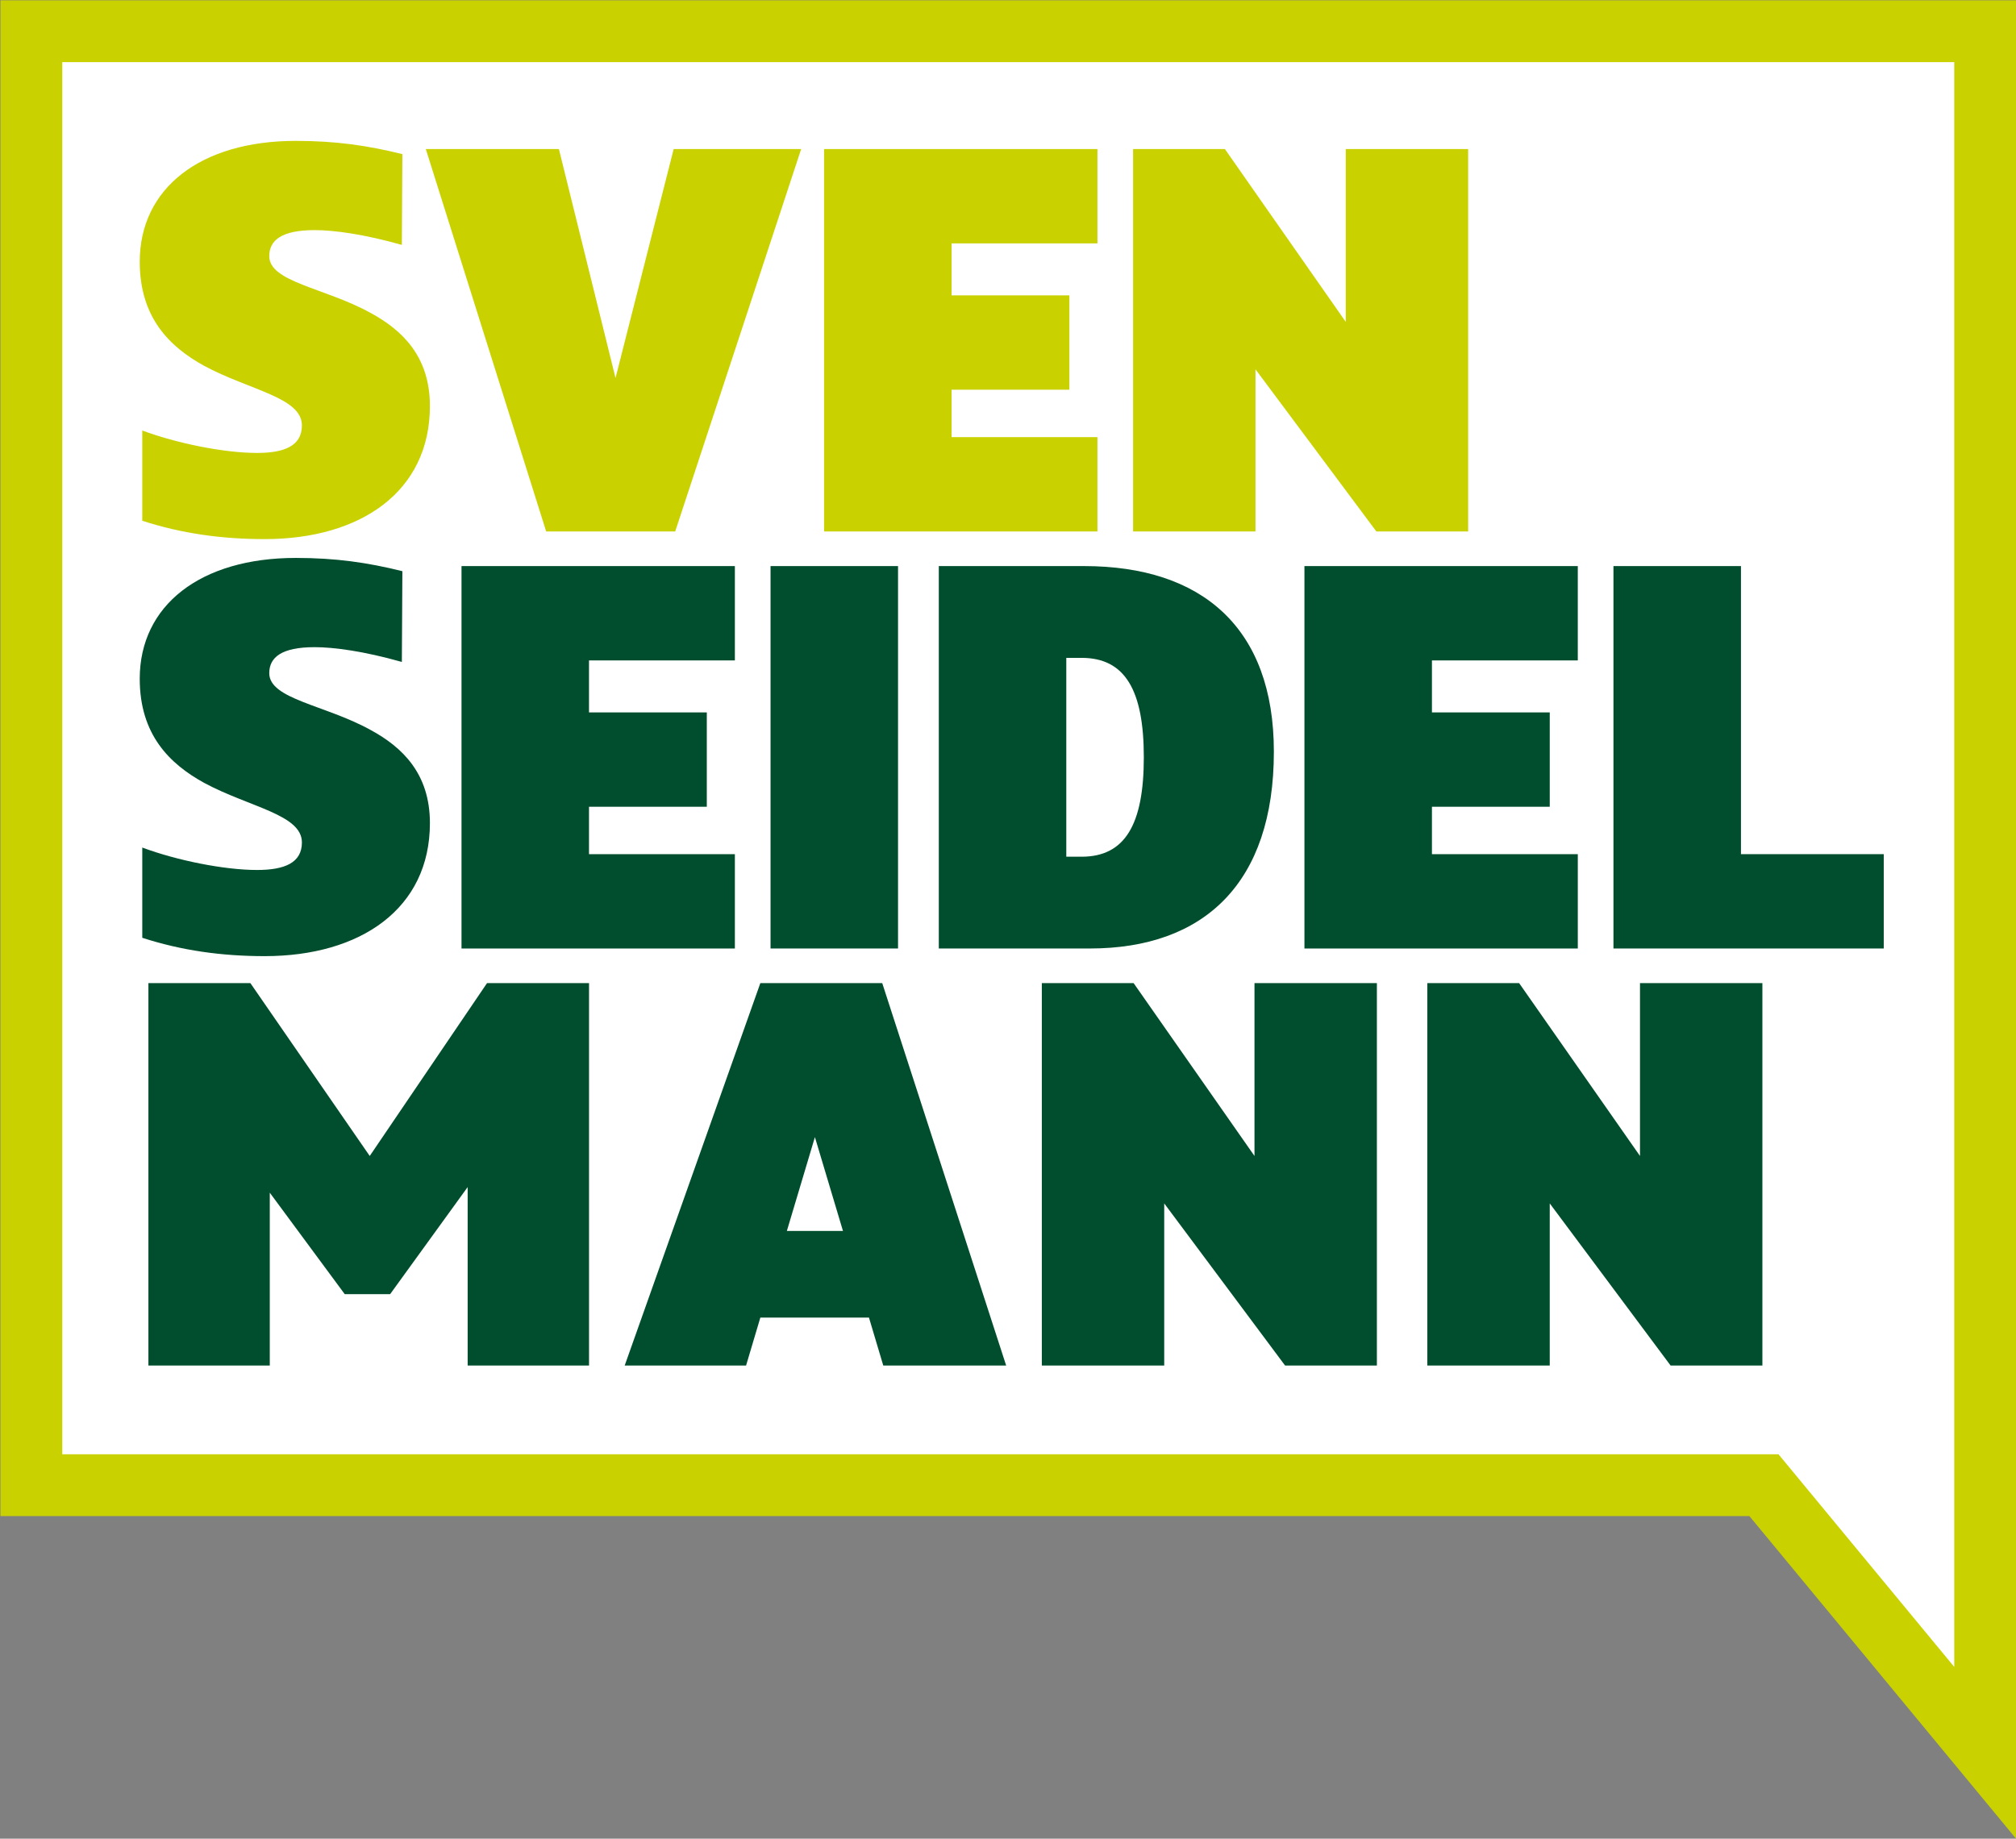 <?xml version="1.0" encoding="utf-8"?>
<!-- Generator: Adobe Illustrator 16.0.0, SVG Export Plug-In . SVG Version: 6.00 Build 0)  -->
<!DOCTYPE svg PUBLIC "-//W3C//DTD SVG 1.1//EN" "http://www.w3.org/Graphics/SVG/1.1/DTD/svg11.dtd">
<svg version="1.1" id="Ebene_1" xmlns="http://www.w3.org/2000/svg" xmlns:xlink="http://www.w3.org/1999/xlink" x="0px" y="0px"
	 width="132.641px" height="121px" viewBox="0 0 132.641 121" enable-background="new 0 0 132.641 121" xml:space="preserve">
<rect x="0" y="0" width="132.641" height="121" fill="#808080" stroke="none"/>
<polygon fill="#FFFFFF" points="2.063,2.056 130.611,2.056 130.611,115.348 116.058,97.738 2.063,97.738 "/>
<g>
	<defs>
		<rect id="SVGID_1_" x="-0.578" y="-4.51" width="170.442" height="125.51"/>
	</defs>
	<clipPath id="SVGID_2_">
		<use xlink:href="#SVGID_1_"  overflow="visible"/>
	</clipPath>
	<polygon clip-path="url(#SVGID_2_)" fill="none" stroke="#C9D200" stroke-width="4.067" points="2.063,2.056 130.611,2.056 
		130.611,115.348 116.058,97.738 2.063,97.738 	"/>
</g>
<g>
	<path fill="#C9D200" d="M26.474,10.144l-0.034,5.973c-2.483-0.705-4.463-0.973-5.738-0.973c-2.181,0-2.986,0.671-2.986,1.711
		c0,1.711,3.657,2.08,6.644,3.725c2.114,1.141,3.926,2.885,3.926,6.14c0,5.637-4.563,8.758-10.872,8.758
		c-2.819,0-5.47-0.369-8.053-1.208v-5.939c2.248,0.839,5.369,1.476,7.55,1.476c1.812,0,2.953-0.47,2.953-1.812
		c0-1.846-3.456-2.315-6.442-3.926c-2.248-1.241-4.228-3.154-4.228-6.845c0-4.832,3.993-7.953,10.267-7.953
		C22.079,9.271,24.192,9.574,26.474,10.144z"/>
	<path fill="#C9D200" d="M52.712,9.809l-8.288,25.166h-8.489L28.016,9.809h8.757l3.725,15.066l3.825-15.066H52.712z"/>
	<path fill="#C9D200" d="M62.608,16.016v3.422h7.751v6.208h-7.751v3.121h9.597v6.208H54.22V9.809h17.985v6.208H62.608z"/>
	<path fill="#C9D200" d="M96.596,9.809v25.166h-6.039l-7.953-10.67v10.67h-8.053V9.809h6.04l7.952,11.375V9.809H96.596z"/>
</g>
<g>
	<path fill="#004E2D" d="M26.474,37.589l-0.034,5.973c-2.483-0.705-4.463-0.973-5.738-0.973c-2.181,0-2.986,0.671-2.986,1.711
		c0,1.711,3.657,2.08,6.644,3.725c2.114,1.141,3.926,2.885,3.926,6.14c0,5.637-4.563,8.757-10.872,8.757
		c-2.819,0-5.47-0.369-8.053-1.208v-5.938c2.248,0.839,5.369,1.476,7.55,1.476c1.812,0,2.953-0.47,2.953-1.812
		c0-1.845-3.456-2.315-6.442-3.926c-2.248-1.241-4.228-3.154-4.228-6.845c0-4.832,3.993-7.953,10.267-7.953
		C22.079,36.716,24.192,37.019,26.474,37.589z"/>
	<path fill="#004E2D" d="M38.753,43.461v3.422h7.751v6.208h-7.751v3.121h9.597v6.208H30.365V37.253H48.35v6.208H38.753z"/>
	<path fill="#004E2D" d="M50.697,62.419V37.253h8.388v25.166H50.697z"/>
	<path fill="#004E2D" d="M83.813,49.467c0,8.657-4.597,12.952-12.113,12.952h-9.932V37.253h9.563
		C79.082,37.253,83.813,41.313,83.813,49.467z M75.257,49.836c0-4.429-1.242-6.543-4.094-6.543h-1.007v13.086h1.007
		C74.015,56.379,75.257,54.265,75.257,49.836z"/>
	<path fill="#004E2D" d="M94.213,43.461v3.422h7.751v6.208h-7.751v3.121h9.597v6.208H85.824V37.253h17.985v6.208H94.213z"/>
	<path fill="#004E2D" d="M123.94,56.211v6.208h-17.784V37.253h8.389v18.958H123.94z"/>
</g>
<g>
	<path fill="#004E2D" d="M38.755,64.698v25.166h-7.986V78.12l-5.101,7.047h-2.986l-4.932-6.678v11.375H9.764V64.698h6.71
		l7.852,11.375l7.717-11.375H38.755z"/>
	<path fill="#004E2D" d="M57.173,86.71h-7.147l-0.939,3.154h-7.986l8.925-25.166h8.02l8.154,25.166h-8.086L57.173,86.71z
		 M55.462,81.006l-1.846-6.174l-1.845,6.174H55.462z"/>
	<path fill="#004E2D" d="M90.591,64.698v25.166h-6.04l-7.952-10.67v10.67h-8.053V64.698h6.04l7.952,11.375V64.698H90.591z"/>
	<path fill="#004E2D" d="M115.955,64.698v25.166h-6.039l-7.952-10.67v10.67H93.91V64.698h6.04l7.952,11.375V64.698H115.955z"/>
</g>
</svg>
